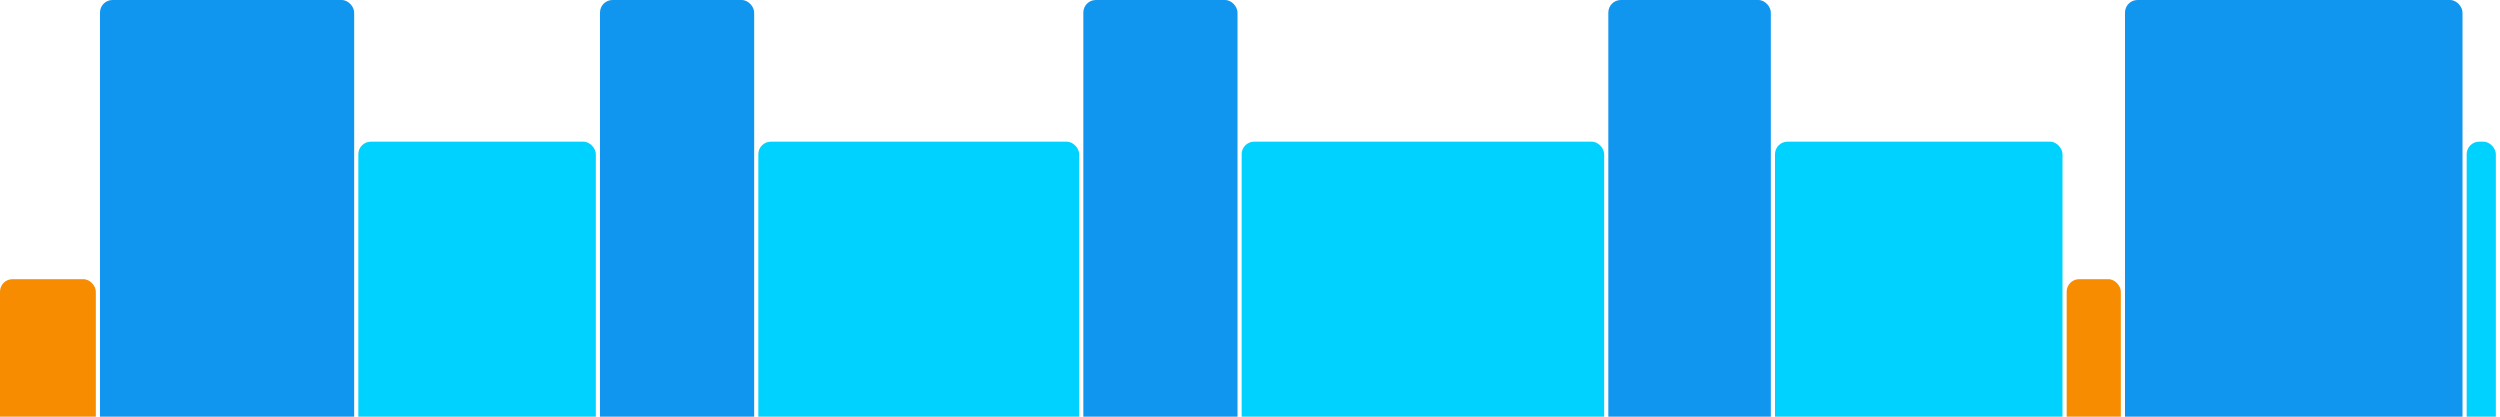 <svg version="1.1" baseProfile="full" width="600" height="100" xmlns="http://www.w3.org/2000/svg">
<rect x="0" y="67" rx="3" ry="3" width="23" height="43" fill="rgb(248,140,0)" />
<rect x="24" y="0" rx="3" ry="3" width="61" height="110" fill="rgb(17,150,239)" />
<rect x="86" y="34" rx="3" ry="3" width="57" height="76" fill="rgb(0,210,255)" />
<rect x="144" y="0" rx="3" ry="3" width="37" height="110" fill="rgb(17,150,239)" />
<rect x="182" y="34" rx="3" ry="3" width="77" height="76" fill="rgb(0,210,255)" />
<rect x="260" y="0" rx="3" ry="3" width="37" height="110" fill="rgb(17,150,239)" />
<rect x="298" y="34" rx="3" ry="3" width="87" height="76" fill="rgb(0,210,255)" />
<rect x="386" y="0" rx="3" ry="3" width="39" height="110" fill="rgb(17,150,239)" />
<rect x="426" y="34" rx="3" ry="3" width="69" height="76" fill="rgb(0,210,255)" />
<rect x="496" y="67" rx="3" ry="3" width="13" height="43" fill="rgb(248,140,0)" />
<rect x="510" y="0" rx="3" ry="3" width="81" height="110" fill="rgb(17,150,239)" />
<rect x="592" y="34" rx="3" ry="3" width="7" height="76" fill="rgb(0,210,255)" />
</svg>